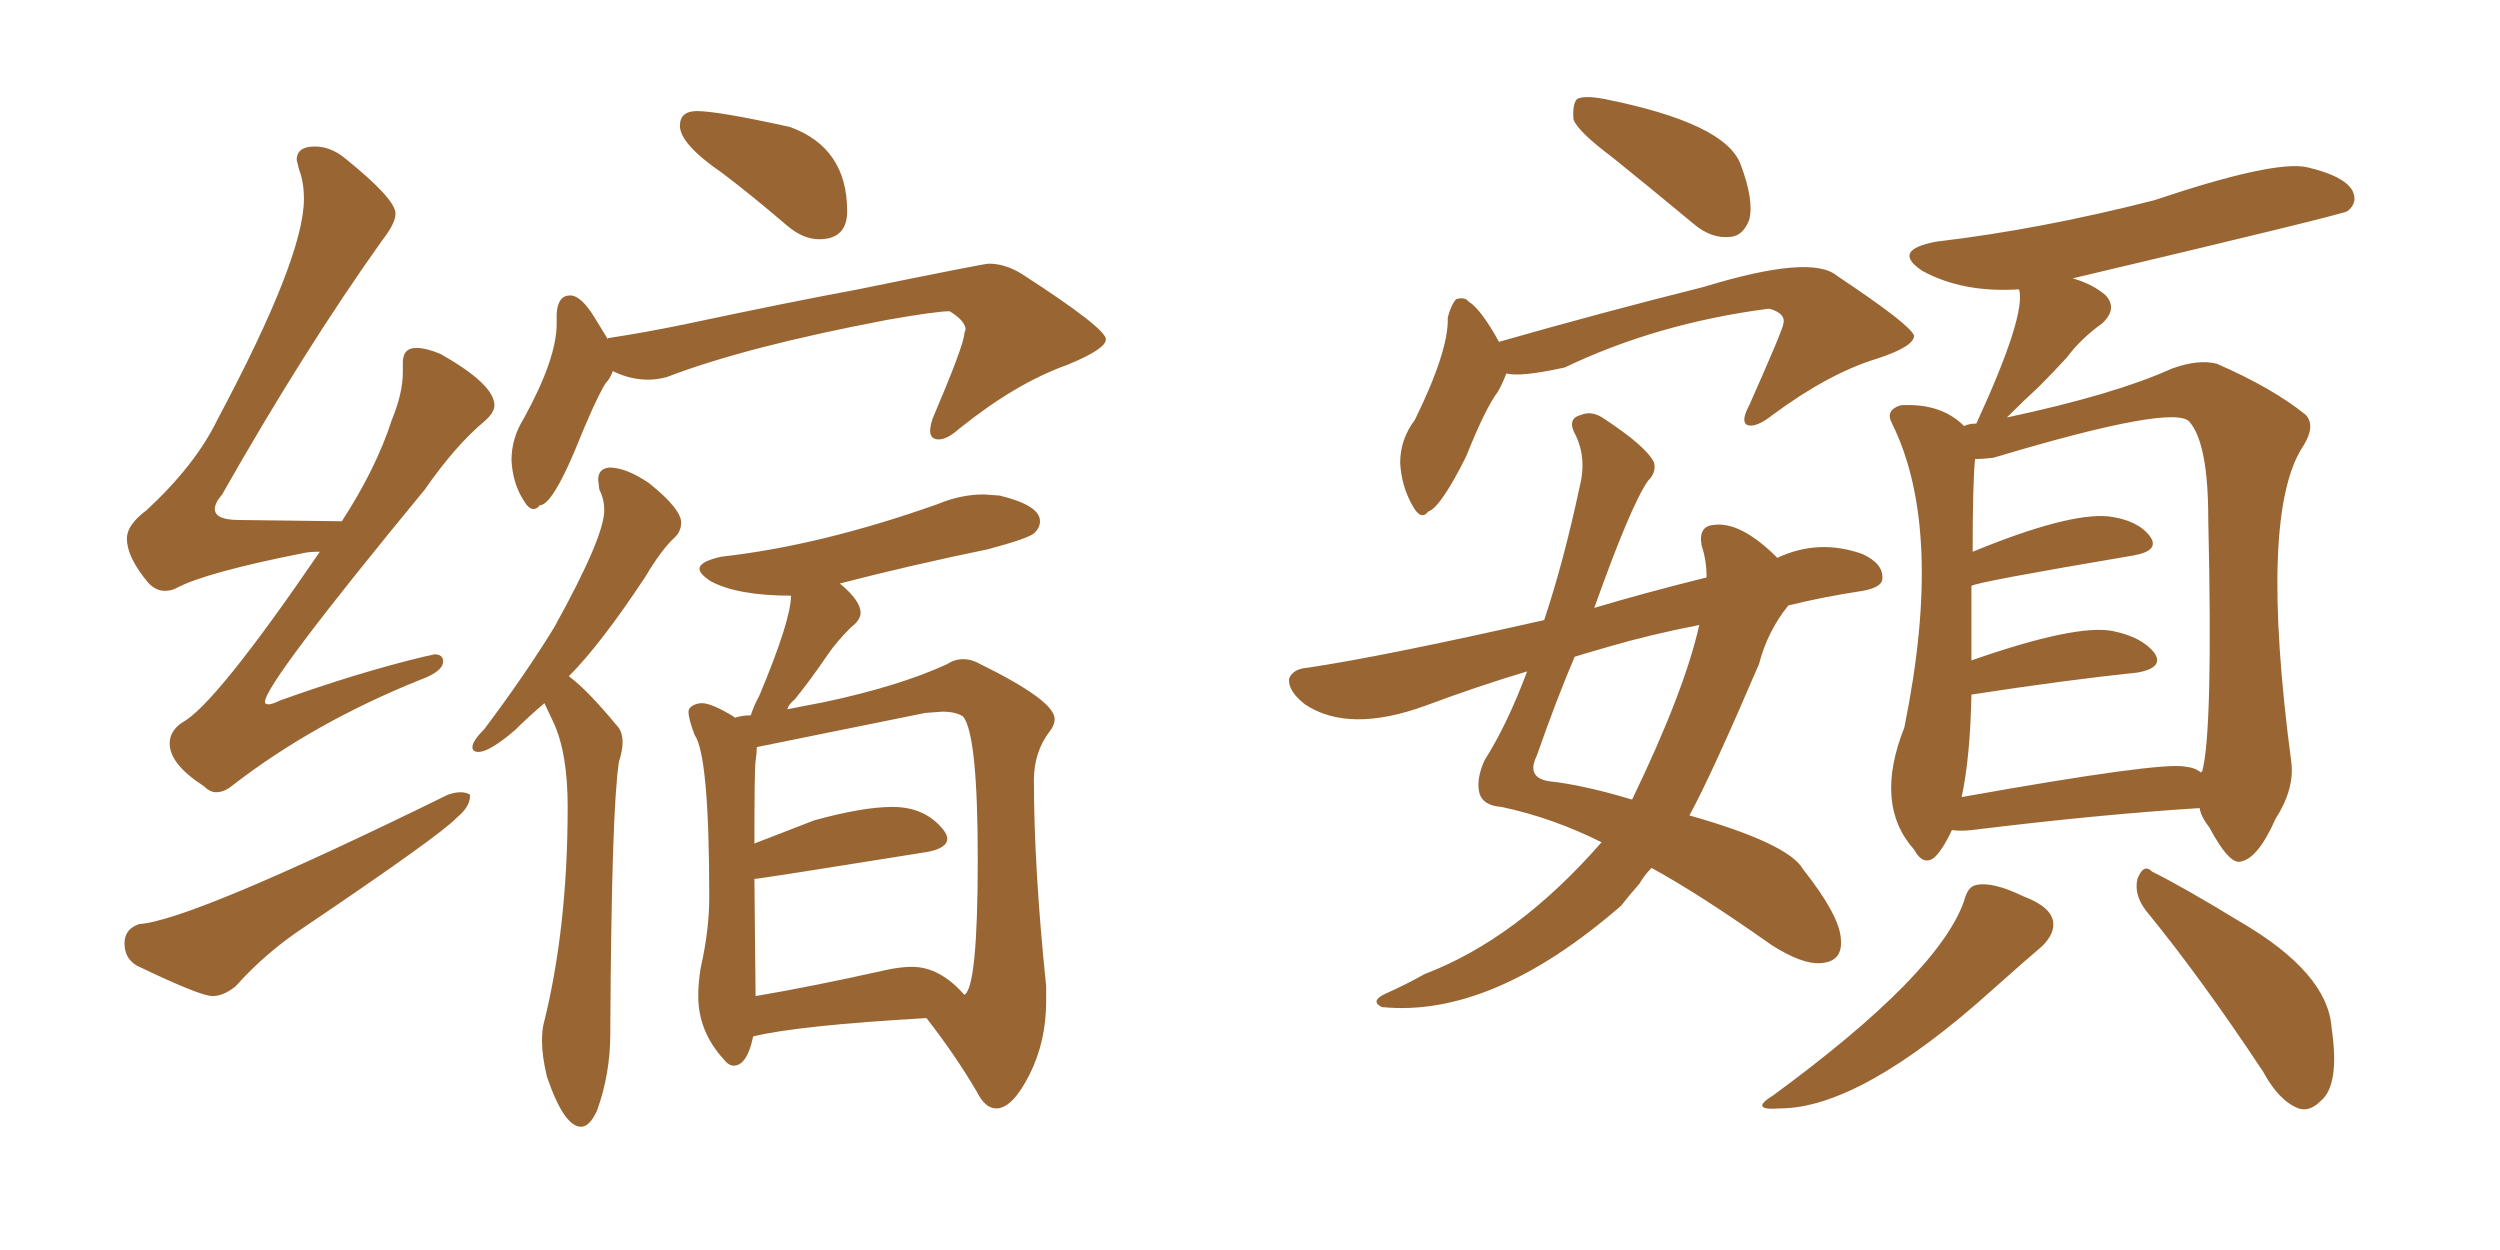 <svg xmlns="http://www.w3.org/2000/svg" xmlns:xlink="http://www.w3.org/1999/xlink" width="300" height="150"><path fill="#996633" padding="10" d="M25.93 95.07L25.93 95.07Q25.20 95.07 24.46 94.34L24.46 94.34Q20.36 91.70 20.36 89.21L20.36 89.21Q20.36 87.74 21.83 86.72L21.83 86.72Q25.78 84.67 38.38 66.21L38.38 66.21Q37.06 66.21 36.47 66.36L36.47 66.36Q24.61 68.70 21.09 70.61L21.09 70.61Q20.51 70.90 19.78 70.90L19.78 70.90Q18.75 70.90 17.87 70.02L17.87 70.02Q15.23 66.94 15.23 64.60L15.23 64.60Q15.23 62.99 17.58 61.23L17.58 61.23Q23.44 55.81 26.07 50.39L26.07 50.39Q36.47 30.91 36.47 23.88L36.47 23.88Q36.47 21.83 35.89 20.36L35.89 20.36L35.60 19.19Q35.60 17.58 37.79 17.58L37.79 17.58Q39.70 17.58 41.46 19.04L41.46 19.04Q47.46 23.88 47.46 25.63L47.46 25.63Q47.46 26.81 45.85 28.86L45.85 28.86Q36.47 42.04 26.66 59.33L26.66 59.33Q25.78 60.35 25.78 61.08L25.78 61.08Q25.78 62.40 28.71 62.40L28.71 62.40L41.02 62.55Q45.12 56.25 47.02 50.39L47.02 50.39Q48.34 47.17 48.34 44.68L48.34 44.68L48.34 43.51Q48.34 41.75 49.95 41.75L49.95 41.75Q51.12 41.75 52.88 42.48L52.88 42.48Q59.33 46.14 59.33 48.63L59.33 48.63Q59.33 49.51 58.15 50.54L58.15 50.54Q54.64 53.47 50.98 58.74L50.98 58.74Q31.79 82.03 31.79 84.23L31.79 84.23Q31.79 84.52 32.23 84.52L32.23 84.52Q32.67 84.52 33.54 84.08L33.54 84.08Q42.92 80.71 50.83 78.81L50.83 78.81L52.15 78.52Q53.17 78.52 53.17 79.39L53.17 79.39Q53.17 80.57 50.39 81.59L50.39 81.59Q37.65 86.72 27.98 94.19L27.98 94.19Q26.95 95.07 25.93 95.07ZM25.49 119.53L25.49 119.53Q24.02 119.53 16.41 115.87L16.41 115.87Q14.94 114.99 14.94 113.23L14.94 113.23Q14.94 111.47 16.70 110.89L16.70 110.89Q23.00 110.45 53.76 95.36L53.76 95.36Q54.64 95.07 55.22 95.07L55.22 95.07Q55.96 95.07 56.40 95.36L56.40 95.36L56.40 95.51Q56.40 96.83 54.79 98.14L54.79 98.14Q52.88 100.20 36.62 111.18L36.62 111.18Q31.93 114.26 28.27 118.36L28.27 118.36Q26.81 119.53 25.49 119.53ZM98.29 28.71L98.29 28.71Q96.39 28.71 94.48 27.10L94.48 27.10Q90.38 23.58 86.72 20.80L86.72 20.80Q81.59 17.29 81.59 15.09L81.59 15.09Q81.59 13.33 83.64 13.33L83.64 13.33Q86.13 13.33 94.78 15.23L94.78 15.23Q101.66 17.72 101.66 25.34L101.66 25.34Q101.66 28.71 98.29 28.71ZM64.01 61.08L64.01 61.08Q63.43 61.08 62.84 60.06L62.84 60.06Q61.52 58.01 61.38 55.22L61.38 55.22Q61.38 52.59 62.84 50.24L62.84 50.24Q66.80 43.07 66.80 38.82L66.80 38.82L66.80 37.65Q66.94 35.45 68.41 35.45L68.41 35.45Q69.73 35.45 71.34 38.09L71.34 38.09L72.95 40.72L72.95 40.58Q77.78 39.84 82.62 38.82L82.62 38.82Q95.07 36.18 102.98 34.72L102.98 34.72Q118.07 31.64 118.65 31.64L118.65 31.64Q120.70 31.64 122.75 32.96L122.75 32.96Q132.71 39.40 132.71 40.72L132.71 40.72Q132.71 41.89 128.03 43.80L128.03 43.80Q121.88 46.00 115.14 51.42L115.14 51.42Q113.67 52.73 112.65 52.73L112.65 52.73Q111.62 52.73 111.62 51.71L111.62 51.71Q111.62 51.12 111.91 50.24L111.91 50.24Q115.72 41.31 115.72 39.99L115.72 39.99L115.87 39.55Q115.87 38.53 113.96 37.35L113.96 37.35Q112.35 37.35 106.49 38.38L106.49 38.38Q89.50 41.60 79.98 45.26L79.98 45.26Q78.81 45.56 77.78 45.56L77.78 45.56Q75.59 45.56 73.54 44.53L73.54 44.53Q73.24 45.41 72.66 46.00L72.66 46.00Q71.34 48.19 68.99 54.05L68.99 54.05Q66.21 60.64 64.75 60.64L64.75 60.64Q64.45 61.08 64.01 61.08ZM69.73 135.21L69.73 135.21Q67.68 135.21 65.63 129.20L65.63 129.20Q65.04 126.71 65.04 124.95L65.04 124.95Q65.04 123.93 65.19 123.05L65.19 123.05Q68.12 111.47 68.12 96.83L68.12 96.83Q68.12 90.23 66.36 86.57L66.36 86.57L65.33 84.38Q63.28 86.13 61.82 87.60L61.82 87.60Q58.74 90.23 57.42 90.23L57.42 90.23Q56.69 90.23 56.69 89.65L56.69 89.65Q56.69 88.92 58.15 87.45L58.15 87.45Q62.99 81.01 66.50 75.29L66.50 75.29Q72.51 64.45 72.51 61.23L72.51 61.23Q72.51 59.91 71.92 58.74L71.92 58.74L71.78 57.57Q71.78 56.25 73.10 56.10L73.10 56.10Q75.15 56.10 77.93 58.01L77.93 58.01Q81.74 61.08 81.74 62.70L81.74 62.70Q81.74 63.72 81.01 64.45L81.01 64.45Q79.39 65.92 77.49 69.14L77.49 69.14Q72.07 77.34 68.26 81.15L68.26 81.15Q70.46 82.76 73.97 87.01L73.97 87.01Q74.71 87.74 74.71 89.06L74.71 89.06Q74.71 90.09 74.27 91.41L74.27 91.41Q73.39 97.12 73.24 123.05L73.24 123.05L73.24 123.93Q73.24 128.91 71.63 133.30L71.63 133.30Q70.75 135.21 69.73 135.21ZM119.68 133.01L119.68 133.01L119.53 133.01Q118.21 133.01 117.19 130.96L117.19 130.96Q114.70 126.71 111.18 122.17L111.18 122.17Q95.80 123.05 90.38 124.37L90.38 124.37Q89.65 127.88 88.04 127.88L88.04 127.88Q87.45 127.88 86.87 127.15L86.87 127.15Q83.79 123.78 83.79 119.53L83.79 119.53Q83.79 117.92 84.08 116.16L84.08 116.16Q85.11 111.62 85.11 107.67L85.11 107.67Q85.11 90.67 83.35 88.18L83.35 88.18Q82.62 86.28 82.62 85.40L82.62 85.40Q82.62 84.96 83.13 84.67Q83.64 84.38 84.23 84.38L84.23 84.38Q85.40 84.38 88.04 85.99L88.04 85.99L88.18 86.13Q89.06 85.84 90.09 85.84L90.09 85.84Q90.53 84.52 91.11 83.50L91.11 83.50Q94.92 74.41 94.92 71.48L94.92 71.48Q88.48 71.48 85.25 69.73L85.25 69.73Q83.94 68.85 83.94 68.26L83.94 68.26Q83.94 67.38 86.57 66.80L86.57 66.80Q98.44 65.48 112.50 60.50L112.50 60.50Q115.28 59.33 118.07 59.33L118.07 59.33L119.97 59.47Q124.80 60.64 124.80 62.55L124.80 62.55Q124.80 63.28 124.15 63.94Q123.49 64.60 118.51 65.92L118.51 65.92Q109.28 67.82 100.78 70.02L100.78 70.02Q103.27 72.07 103.27 73.54L103.27 73.54Q103.27 74.41 102.10 75.29L102.10 75.29Q100.49 76.90 99.46 78.37L99.46 78.37Q97.27 81.59 95.36 83.94L95.36 83.94Q94.63 84.52 94.48 85.11L94.48 85.11L99.02 84.23Q107.96 82.32 113.67 79.69L113.67 79.69Q114.55 79.10 115.58 79.10L115.58 79.10Q116.60 79.10 117.63 79.69L117.63 79.69Q126.56 84.08 126.56 86.28L126.56 86.28Q126.56 87.01 125.98 87.74L125.98 87.74Q124.07 90.23 124.07 93.60L124.07 93.60Q124.07 104.15 125.54 118.36L125.54 118.36L125.54 120.12Q125.54 124.95 123.56 128.91Q121.58 132.86 119.68 133.01ZM90.53 105.47L90.67 119.53Q97.56 118.36 106.05 116.46L106.05 116.46Q107.96 116.02 109.42 116.02L109.42 116.02Q112.79 116.02 115.72 119.38L115.72 119.38Q117.33 118.51 117.33 103.13L117.33 103.13Q117.33 88.18 115.58 85.99L115.58 85.99Q114.70 85.40 113.09 85.40L113.09 85.40L111.04 85.55L90.82 89.65Q90.82 90.38 90.67 91.33Q90.53 92.29 90.53 101.22L90.53 101.22L97.71 98.44Q103.56 96.83 107.08 96.83L107.08 96.83Q111.04 96.83 113.23 99.61L113.23 99.61Q113.67 100.20 113.67 100.63L113.67 100.63Q113.67 101.81 111.18 102.25L111.18 102.25Q91.11 105.47 90.53 105.47L90.53 105.47ZM193.51 18.90L193.51 18.90Q189.40 15.82 188.82 14.36L188.82 14.36Q188.67 12.45 189.26 11.87L189.26 11.87Q190.14 11.43 192.48 11.87L192.48 11.87Q207.13 14.79 208.89 19.78L208.89 19.78Q210.50 24.02 209.91 26.37L209.91 26.37Q209.18 28.27 207.71 28.42L207.71 28.42Q205.37 28.71 203.17 26.81L203.17 26.81Q198.05 22.56 193.51 18.90ZM180.76 44.82L180.76 44.82Q180.32 46.00 179.74 47.02L179.74 47.02Q178.27 48.93 175.93 54.79L175.93 54.79Q172.85 60.94 171.39 61.38L171.39 61.38Q170.51 62.55 169.48 60.64L169.48 60.64Q168.16 58.30 168.02 55.52L168.02 55.52Q168.02 52.73 169.78 50.39L169.78 50.39Q173.88 42.04 173.73 38.09L173.73 38.09Q174.17 36.47 174.76 35.89L174.76 35.89Q175.78 35.60 176.22 36.18L176.22 36.18Q177.69 37.06 179.88 41.02L179.88 41.02Q192.19 37.50 204.49 34.42L204.49 34.42Q217.38 30.47 220.46 33.11L220.46 33.11Q229.25 38.96 229.69 40.28L229.69 40.28Q229.69 41.60 225.15 43.07L225.15 43.07Q219.43 44.82 212.70 49.80L212.70 49.80Q210.64 51.42 209.62 50.98L209.62 50.98Q208.89 50.54 209.91 48.63L209.91 48.63Q214.01 39.40 214.01 38.82L214.01 38.82Q214.31 37.65 212.40 37.06L212.40 37.06Q212.11 37.06 212.11 37.06L212.11 37.06Q198.78 38.82 187.79 44.09L187.79 44.09Q182.52 45.26 180.76 44.82ZM214.60 72.66L214.60 72.66Q212.11 75.73 211.08 79.69L211.08 79.69Q205.37 93.02 202.73 97.85L202.73 97.85Q214.60 101.22 216.36 104.30L216.36 104.30Q220.75 109.86 220.90 112.65L220.90 112.65Q221.19 115.43 218.41 115.58L218.41 115.58Q216.21 115.72 212.55 113.38L212.55 113.38Q204.05 107.37 198.19 104.15L198.19 104.15Q197.31 105.03 196.73 106.05L196.73 106.05Q195.56 107.37 194.53 108.69L194.53 108.69Q179.00 122.17 165.82 120.85L165.82 120.85Q164.36 120.12 166.26 119.24L166.26 119.24Q168.60 118.21 170.95 116.89L170.95 116.89Q182.08 112.65 192.19 101.07L192.19 101.07Q186.33 98.14 180.18 96.83L180.18 96.83Q177.98 96.68 177.54 95.21L177.54 95.21Q177.10 93.60 178.13 91.26L178.13 91.26Q180.91 86.87 183.25 80.57L183.25 80.57Q177.39 82.32 171.09 84.67L171.09 84.67Q161.87 88.04 156.59 84.52L156.59 84.52Q154.54 82.91 154.69 81.45L154.69 81.45Q155.13 80.27 156.88 80.13L156.88 80.13Q165.82 78.81 185.30 74.41L185.30 74.41Q187.65 67.38 189.55 58.45L189.55 58.45Q190.43 55.08 189.11 52.29L189.11 52.29Q187.94 50.24 189.70 49.80L189.70 49.80Q191.02 49.22 192.48 50.24L192.48 50.24Q197.61 53.61 198.49 55.52L198.49 55.52Q198.78 56.69 197.75 57.71L197.75 57.71Q195.70 60.64 191.31 72.95L191.31 72.95Q197.17 71.19 204.79 69.29L204.79 69.29Q204.79 67.24 204.20 65.48L204.20 65.48Q203.76 63.13 205.66 62.99L205.66 62.99Q208.89 62.55 213.28 66.94L213.28 66.94Q218.26 64.60 223.54 66.50L223.54 66.50Q226.03 67.68 225.88 69.43L225.88 69.43Q225.88 70.46 223.54 70.90L223.54 70.90Q218.70 71.63 214.60 72.66ZM192.92 77.64L192.92 77.64Q190.87 78.22 188.96 78.81L188.96 78.81Q186.77 83.94 184.42 90.67L184.42 90.67Q183.11 93.31 185.89 93.75L185.89 93.75Q189.99 94.19 195.85 95.95L195.85 95.95Q202.15 82.91 203.91 75L203.91 75Q197.90 76.17 192.92 77.64ZM234.23 99.61L234.23 99.61Q233.06 102.10 232.03 102.98L232.03 102.98Q230.71 103.86 229.69 101.95L229.69 101.95Q224.85 96.53 228.52 87.30L228.52 87.30Q233.35 63.57 227.05 50.83L227.05 50.83Q226.17 49.22 228.08 48.63L228.08 48.63Q232.91 48.34 235.69 51.12L235.69 51.12Q236.28 50.83 237.16 50.83L237.16 50.83Q243.16 37.79 242.29 34.72L242.29 34.72Q235.55 35.16 230.71 32.52L230.71 32.52Q226.90 30.03 232.32 29.00L232.32 29.00Q244.78 27.54 258.54 24.02L258.54 24.02Q272.90 19.19 276.86 20.07L276.86 20.07Q281.25 21.09 282.28 22.85L282.28 22.85Q283.01 24.32 281.69 25.34L281.69 25.34Q280.96 25.78 248.73 33.40L248.73 33.40Q251.22 34.13 252.69 35.45L252.69 35.45Q254.15 37.06 252.25 38.82L252.25 38.82Q249.76 40.58 248.00 42.92L248.00 42.92Q246.39 44.68 244.63 46.44L244.63 46.44Q243.02 47.90 240.82 50.10L240.82 50.10Q253.86 47.31 260.60 44.24L260.60 44.24Q263.82 43.07 266.02 43.65L266.02 43.65Q272.75 46.58 276.71 49.80L276.71 49.80Q277.88 51.12 276.42 53.47L276.42 53.47Q271.00 61.52 274.95 91.41L274.95 91.41Q275.39 94.63 273.05 98.29L273.05 98.29Q270.85 103.27 268.65 103.42L268.65 103.42Q267.33 103.42 265.14 99.32L265.14 99.32Q264.11 98.00 263.96 96.97L263.96 96.97Q252.10 97.71 236.57 99.61L236.57 99.61Q235.25 99.76 234.23 99.61ZM262.21 91.99L262.21 91.99Q263.53 92.14 264.11 92.72L264.11 92.72Q264.11 92.58 264.26 92.58L264.26 92.58Q265.58 87.74 264.99 62.26L264.99 62.26Q264.99 53.32 262.79 50.68L262.79 50.68Q261.18 48.34 239.21 54.93L239.21 54.93Q238.04 55.08 237.01 55.08L237.01 55.08Q236.72 57.86 236.72 66.21L236.72 66.21Q248.14 61.52 252.98 61.96L252.98 61.96Q256.49 62.40 257.96 64.31L257.96 64.31Q259.28 66.06 256.05 66.65L256.05 66.65Q237.01 69.87 236.57 70.31L236.57 70.31Q236.57 74.27 236.57 79.25L236.57 79.25Q249.17 74.85 253.56 75.73L253.56 75.73Q257.08 76.46 258.54 78.37L258.54 78.37Q259.72 80.13 256.49 80.71L256.49 80.71Q248.00 81.59 236.57 83.35L236.57 83.35Q236.43 90.82 235.40 95.65L235.40 95.65Q259.13 91.41 262.21 91.99ZM235.69 108.11L235.69 108.11Q236.13 106.35 237.16 106.20L237.16 106.20Q239.06 105.76 242.72 107.52L242.72 107.52Q246.24 108.84 246.39 110.74L246.39 110.74Q246.53 112.06 245.07 113.53L245.07 113.53Q243.16 115.14 239.06 118.80L239.06 118.80Q223.24 133.01 213.57 133.01L213.57 133.01Q209.77 133.30 212.84 131.40L212.84 131.40Q232.62 116.89 235.69 108.11ZM257.52 109.28L257.52 109.28L257.52 109.28Q256.05 107.37 256.49 105.47L256.49 105.47Q257.23 103.56 258.25 104.59L258.25 104.59Q262.06 106.49 268.80 110.60L268.80 110.60Q279.35 116.75 279.79 123.34L279.79 123.34Q280.81 130.22 278.47 132.13L278.47 132.13Q277.15 133.45 275.83 133.01L275.83 133.01Q273.49 132.13 271.58 128.61L271.58 128.61Q264.11 117.33 257.52 109.28Z"/></svg>